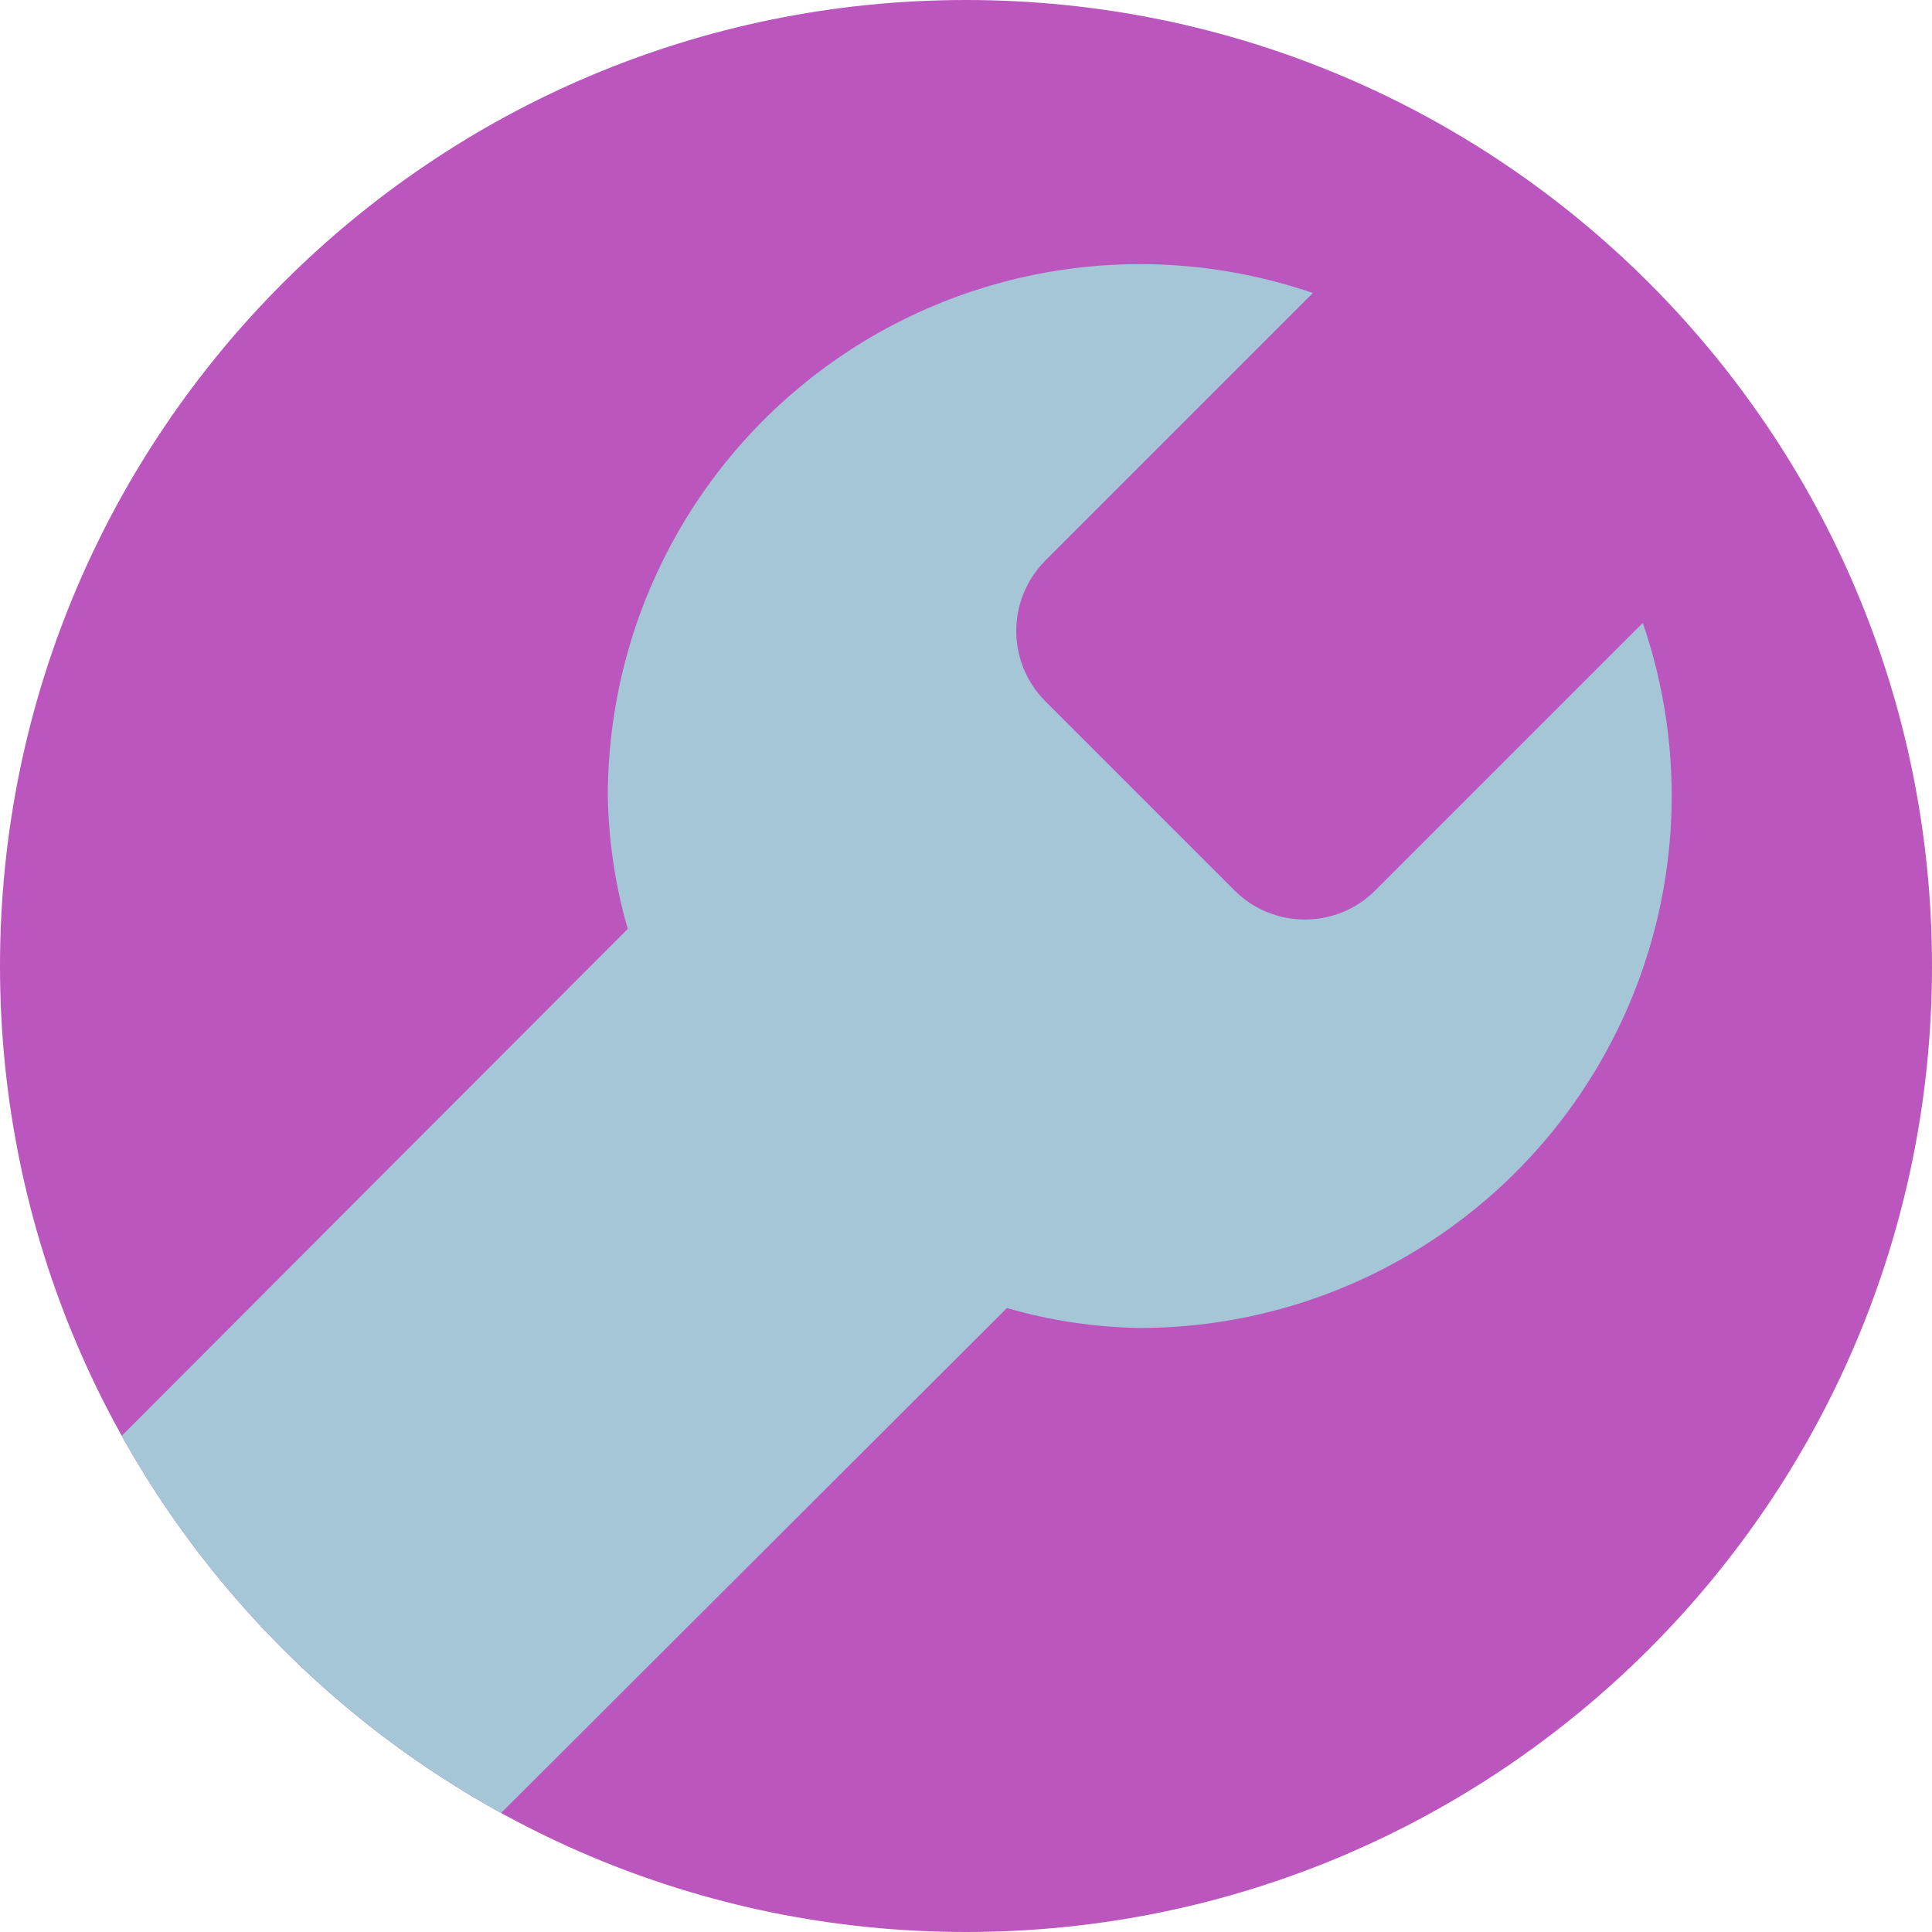 <svg width="512" height="512" viewBox="0 0 512 512" fill="none" xmlns="http://www.w3.org/2000/svg">
<g clip-path="url(#clip0_927_4860)">
<path d="M256 512C397.385 512 512 397.385 512 256C512 114.615 397.385 0 256 0C114.615 0 0 114.615 0 256C0 397.385 114.615 512 256 512Z" fill="#BB56BF"/>
<path fill-rule="evenodd" clip-rule="evenodd" d="M32.262 380.502L166.367 246.17C163.046 234.706 161.267 222.85 161.079 210.916C161.095 188.47 166.469 166.352 176.754 146.401C187.039 126.449 201.939 109.242 220.213 96.208C238.488 83.175 259.61 74.692 281.823 71.465C304.036 68.238 326.698 70.36 347.926 77.655L277.065 148.516C266.746 158.836 266.746 175.566 277.065 185.886L327.126 235.947C337.445 246.266 354.176 246.266 364.496 235.947L435.357 165.086C442.652 186.313 444.774 208.976 441.547 231.189C438.32 253.402 429.837 274.524 416.804 292.799C403.77 311.073 386.562 325.973 366.611 336.258C346.66 346.543 324.542 351.917 302.096 351.933C290.161 351.745 278.306 349.966 266.841 346.645L132.801 480.46C90.627 457.263 55.696 422.526 32.262 380.502Z" fill="#A4C6D6"/>
</g>
<defs>
<clipPath id="clip0_927_4860">
<rect width="512" height="512" fill="white"/>
</clipPath>
</defs>
</svg>
